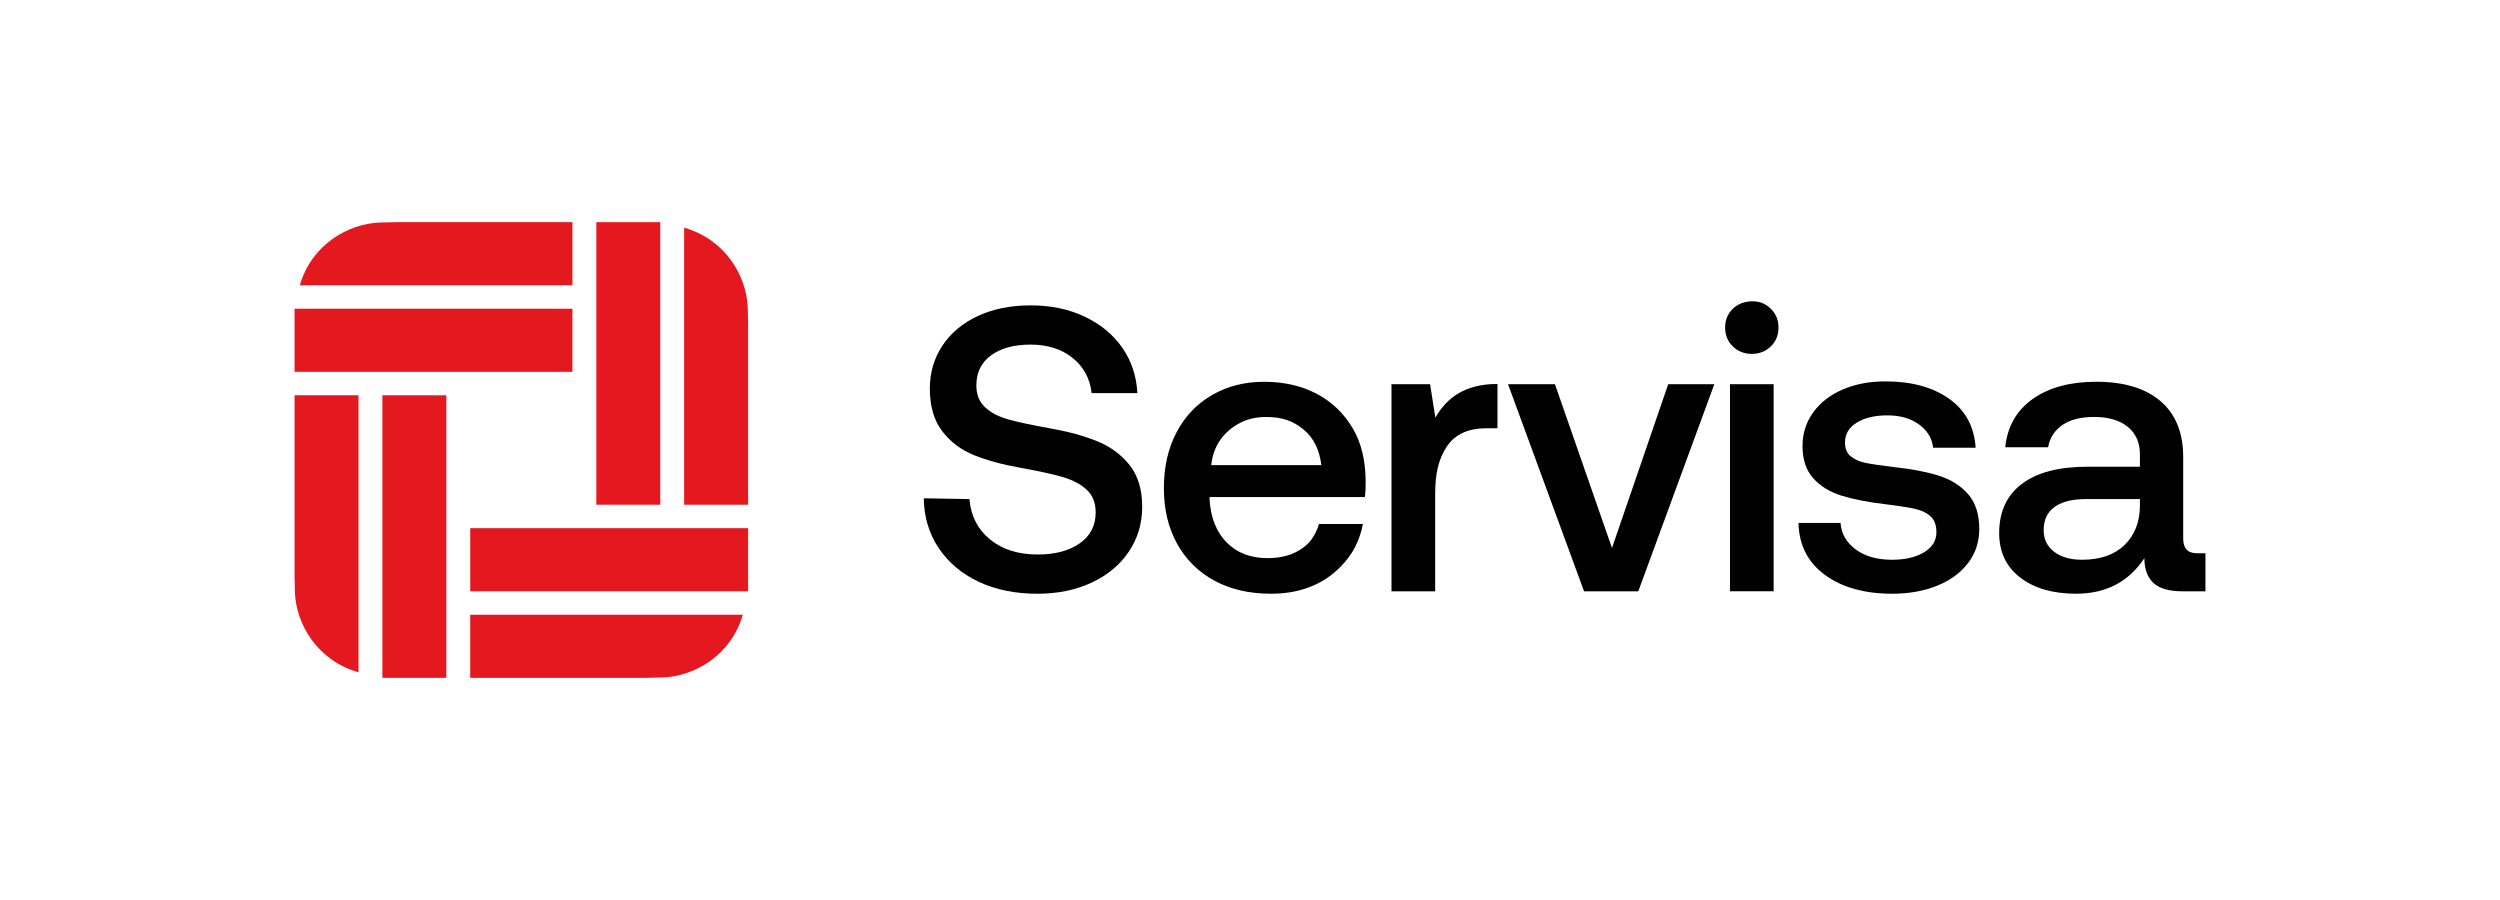<?xml version="1.0" encoding="UTF-8"?><svg id="Ebene_1" xmlns="http://www.w3.org/2000/svg" viewBox="0 0 500 180"><path d="m193.893,99.815c.268,3.347,1.63,6.028,4.086,8.049,2.452,2.025,5.647,3.036,9.585,3.036,3.452,0,6.241-.743,8.371-2.224,2.13-1.485,3.199-3.546,3.199-6.191,0-1.887-.583-3.383-1.742-4.488-1.159-1.105-2.735-1.956-4.731-2.55-1.996-.59-4.8-1.21-8.411-1.858-3.669-.648-6.81-1.496-9.425-2.55-2.615-1.05-4.745-2.655-6.39-4.811-1.648-2.159-2.467-4.988-2.467-8.494,0-3.235.848-6.122,2.547-8.657,1.699-2.532,4.072-4.503,7.118-5.904,3.046-1.402,6.538-2.101,10.476-2.101,4.046,0,7.658.753,10.842,2.264,3.18,1.511,5.687,3.586,7.52,6.227,1.833,2.644,2.833,5.665,2.996,9.06h-9.143c-.322-2.909-1.59-5.256-3.8-7.035-2.213-1.782-5.017-2.67-8.415-2.67-3.289,0-5.919.714-7.886,2.141-1.971,1.431-2.952,3.441-2.952,6.028,0,1.833.58,3.289,1.739,4.369,1.159,1.079,2.71,1.887,4.651,2.427s4.716,1.134,8.331,1.779c3.666.648,6.821,1.511,9.465,2.59,2.641,1.079,4.8,2.67,6.47,4.774,1.674,2.101,2.51,4.879,2.51,8.331,0,3.343-.891,6.336-2.67,8.976-1.782,2.644-4.264,4.709-7.444,6.191-3.18,1.485-6.796,2.224-10.838,2.224-4.477,0-8.415-.808-11.813-2.427-3.398-1.619-6.053-3.869-7.966-6.756-1.916-2.883-2.902-6.187-2.952-9.907l9.139.159Z" style="fill:#010101;"/><path d="m272.569,104.804c-.449,2.621-1.583,4.709-1.932,5.302-.282.478-1.601,2.64-4.003,4.594-3.318,2.699-7.501,4.046-12.46,4.046-4.314,0-8.12-.877-11.326-2.63-3.209-1.75-5.691-4.22-7.444-7.401-1.753-3.18-2.63-6.875-2.63-11.084,0-4.256.851-7.995,2.55-11.204,1.699-3.206,4.072-5.687,7.118-7.44,3.046-1.753,6.454-2.63,10.391-2.63,3.988,0,7.509.811,10.556,2.427,3.046,1.619,5.406,3.912,7.159,6.875,1.75,2.967,2.528,6.448,2.582,10.436,0,1.084-.002,2.21-.158,3.318h-31.055v.485c.214,3.611,1.348,6.47,3.398,8.574,2.047,2.101,4.813,3.155,8.211,3.155,2.695,0,5.005-.634,6.838-1.902.652-.451,1.225-.968,1.72-1.552.199-.234,1.184-1.525,1.708-3.369l8.777-.001Zm-8.296-11.78c-.377-3.021-1.491-5.383-3.512-7.078-2.16-1.812-4.394-2.55-7.604-2.55-2.858,0-5.24.877-7.316,2.63-2.076,1.753-3.278,4.086-3.601,6.998h22.033Z" style="fill:#010101;"/><path d="m299.498,76.8v8.851h-2.188c-3.615,0-6.23,1.174-7.85,3.517-1.842,2.676-2.427,5.735-2.427,9.789v19.304h-8.734v-41.418h7.72l1.056,6.697c1.115-2.014,2.724-3.764,4.611-4.868,1.887-1.105,4.38-1.871,7.561-1.871h.251Z" style="fill:#010101;"/><path d="m301.608,76.842h9.382l11.407,32.758,11.244-32.758h9.223l-15.205,41.418h-10.848l-15.202-41.418Z" style="fill:#010101;"/><path d="m354.164,61.755c1.025 1,1.536,2.253,1.536,3.764s-.511,2.764-1.536,3.76c-1.025 1-2.293,1.496-3.803,1.496-1.507,0-2.775-.496-3.8-1.496-1.025-.996-1.536-2.249-1.536-3.76s.511-2.764,1.536-3.764c1.025-.996,2.42-1.496,3.927-1.496,1.511,0,2.651.5,3.676,1.496Zm-8.168,15.087h8.734v41.418h-8.734v-41.418Z" style="fill:#010101;"/><path d="m368.107,104.59c.163,2.159,1.174,3.923,3.036,5.3,1.858,1.373,4.271,2.061,7.238,2.061,2.641,0,4.785-.496,6.433-1.496,1.645-.996,2.467-2.333,2.467-4.003,0-1.402-.38-2.456-1.134-3.155-.757-.703-1.768-1.199-3.032-1.496-1.268-.297-3.224-.609-5.865-.931-3.615-.431-6.593-1.011-8.94-1.739-2.347-.728-4.235-1.887-5.662-3.481-1.431-1.59-2.144-3.731-2.144-6.43,0-2.536.714-4.785,2.144-6.756,1.427-1.967,3.398-3.492,5.904-4.568,2.507-1.079,5.35-1.619,8.534-1.619,5.231,0,9.476,1.159,12.74,3.477,3.264,2.318,5.028,5.582,5.3,9.788h-8.494c-.217-1.887-1.159-3.438-2.833-4.651-1.67-1.214-3.775-1.818-6.307-1.818-2.536,0-4.586.485-6.151,1.456-1.565.971-2.344,2.293-2.344,3.963,0,1.242.391,2.17,1.174,2.789.779.623,1.764,1.054,2.952,1.297,1.185.243,3.101.525,5.741.848,3.561.38,6.553.96,8.98,1.739,2.427.782,4.369,2.025,5.825,3.724,1.456,1.699,2.184,4.003,2.184,6.915,0,2.59-.757,4.868-2.264,6.835-1.511,1.971-3.59,3.477-6.23,4.532-2.644,1.05-5.611,1.576-8.897,1.576-5.557,0-10.045-1.253-13.472-3.76-3.423-2.51-5.191-5.973-5.296-10.396h8.411Z" style="fill:#010101;"/><path d="m441.09,110.657v7.603h-4.611c-2.695,0-4.637-.565-5.825-1.699-1.185-1.134-1.779-2.778-1.779-4.934-3.13,4.745-7.687,7.118-13.671,7.118-4.64,0-8.36-1.079-11.164-3.235-2.804-2.159-4.206-5.122-4.206-8.9,0-4.26,1.511-7.535,4.532-9.828,3.017-2.293,7.411-3.438,13.185-3.438h10.432v-2.507c0-2.318-.808-4.14-2.427-5.463-1.616-1.319-3.854-1.981-6.712-1.981-2.536,0-4.668.469-6.313,1.574-1.645,1.105-2.587,2.66-2.91,4.493h-8.574c.431-4.151,2.264-7.375,5.499-9.668,3.238-2.289,7.469-3.438,12.704-3.438,5.553,0,9.838,1.297,12.859,3.883,3.021,2.59,4.532,6.31,4.532,11.164v16.341c0,1.942.916,2.912,2.749,2.912h1.699Zm-13.106-10.842h-10.838c-2.699,0-4.774.529-6.23,1.579-1.456,1.05-2.184,2.601-2.184,4.651,0,1.779.688,3.209,2.065,4.285,1.377,1.079,3.249,1.619,5.622,1.619,3.612,0,6.43-.971,8.455-2.912,2.021-1.942,3.057-4.528,3.112-7.766v-1.456Z" style="fill:#010101;"/><path d="m58.91,79.053v36.129c0,.879.048,2.584.067,3.178.2,6.459,4.48,13.744,12.727,16.106v-55.413h-12.793Z" style="fill:#e41920;"/><path d="m94.041,135.568h35.238c.879,0,2.584-.048,3.178-.067,6.426-.199,13.777-4.424,16.106-12.557h-54.522s0,12.624,0,12.624Z" style="fill:#e41920;"/><path d="m149.623,100.947v-36.129c0-.879-.048-2.584-.067-3.178-.2-6.459-4.48-13.744-12.727-16.106v55.413s12.793,0,12.793,0Z" style="fill:#e41920;"/><path d="m114.492,44.432h-35.238c-.879,0-2.584.048-3.178.067-6.426.199-13.777,4.424-16.106,12.557h54.522s0-12.624,0-12.624Z" style="fill:#e41920;"/><rect x="94.045" y="105.634" width="55.577" height="12.622" style="fill:#e41920;"/><rect x="58.91" y="61.744" width="55.577" height="12.622" style="fill:#e41920;"/><rect x="76.476" y="79.057" width="12.791" height="56.511" style="fill:#e41920;"/><rect x="119.265" y="44.432" width="12.791" height="56.511" style="fill:#e41920;"/></svg>
